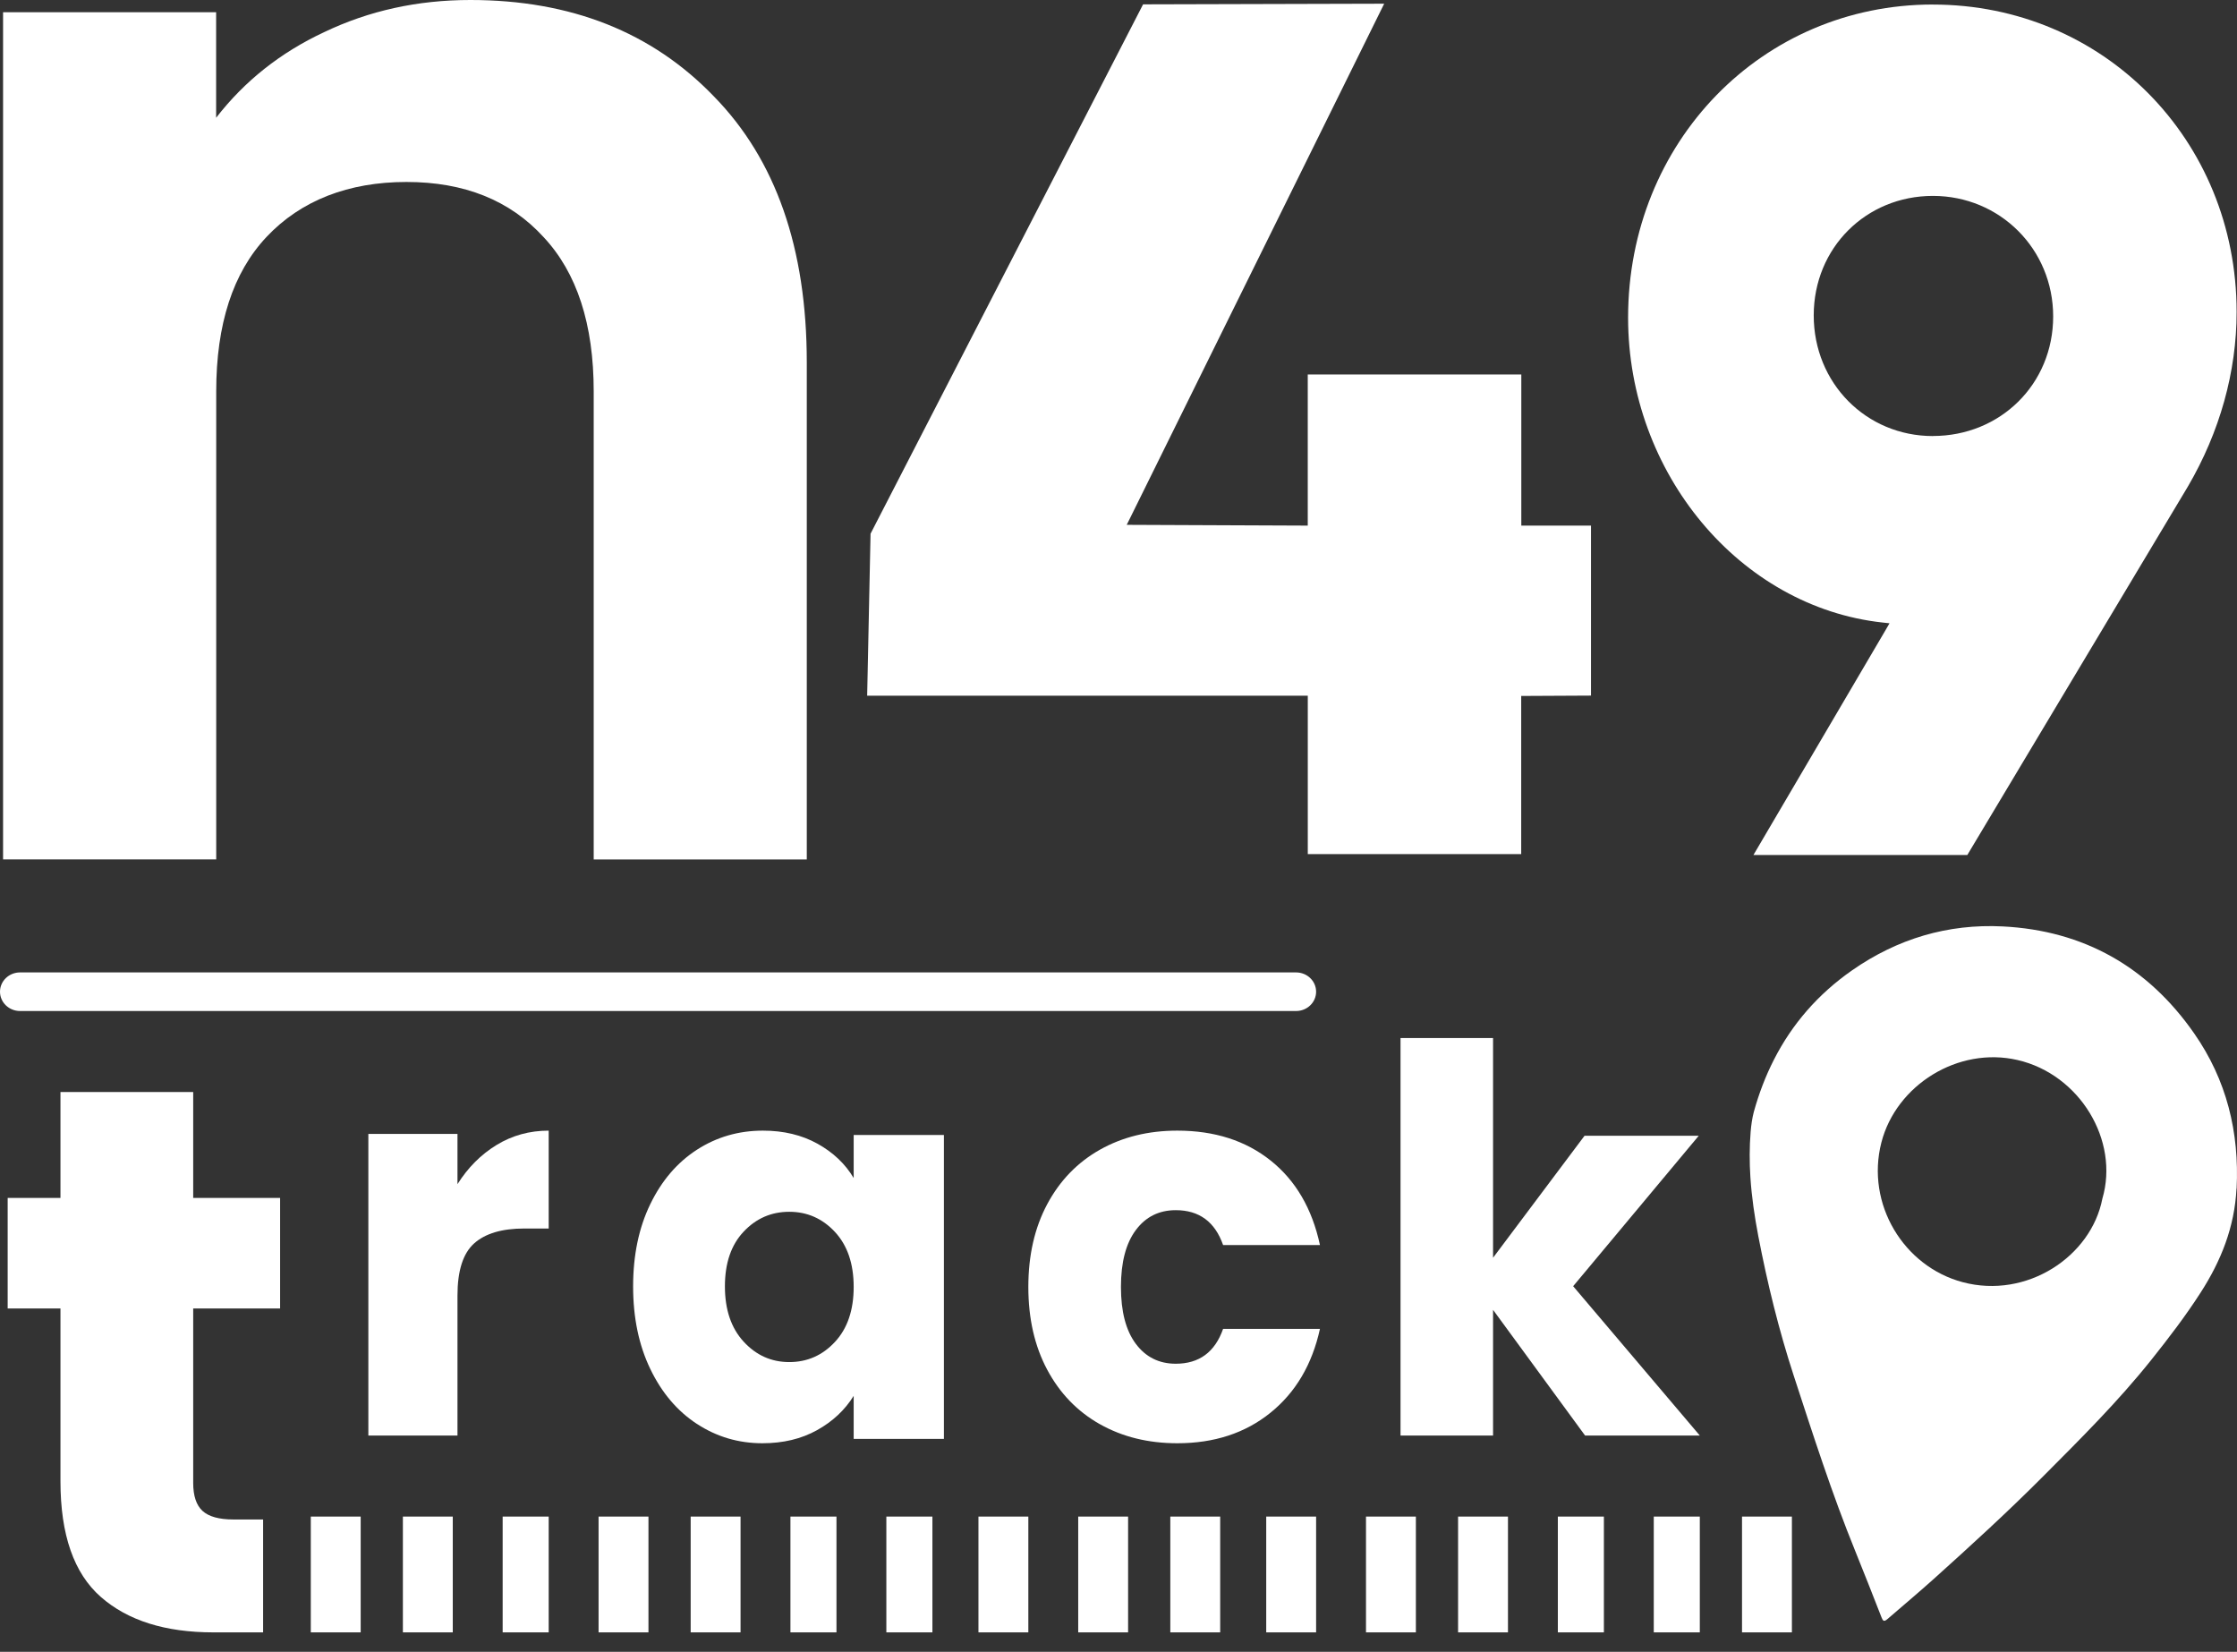 <svg xmlns="http://www.w3.org/2000/svg" width="107" height="79" viewBox="0 0 107 79" fill="none"><rect x="0" y="0" width="107" height="79" fill="#333333" stroke="none"/><g clip-path="url(#clip0_1659_2704)"><path d="M72.767 25.139V17.909H62.552V25.137H62.339L53.893 25.101L54.045 24.796L66.208 0.177L54.676 0.208L41.64 25.525L41.478 33.272H62.554V40.849H72.762V33.285L76.1 33.268V25.139H72.771H72.767Z" fill="white"></path><path d="M92.455 0.216C84.278 0.216 77.875 6.794 77.875 15.194C77.875 22.629 83.225 29.032 90.054 29.774L90.379 29.809L90.214 30.094L83.871 40.89H94.101L104.649 23.272C106.176 20.665 106.982 17.779 106.982 14.923C106.982 6.678 100.598 0.218 92.455 0.218V0.216ZM92.455 20.855C89.26 20.855 86.754 18.321 86.754 15.085C86.754 11.85 89.26 9.369 92.455 9.369C95.65 9.369 98.207 11.902 98.207 15.135C98.207 18.369 95.681 20.852 92.455 20.852V20.855Z" fill="white"></path><path d="M22.499 0C27.306 0 31.186 1.536 34.146 4.609C37.107 7.632 38.59 11.874 38.59 17.336V41.106H28.398V18.722C28.398 15.503 27.596 13.042 25.996 11.335C24.393 9.58 22.209 8.703 19.443 8.703C16.678 8.703 14.394 9.58 12.745 11.335C11.142 13.042 10.342 15.503 10.342 18.722V41.102H0.147V0.585H10.338V5.632C11.697 3.876 13.42 2.51 15.508 1.536C17.645 0.513 19.972 0 22.497 0H22.499Z" fill="white"></path><path d="M21.882 61.962C21.882 60.773 22.148 59.941 22.68 59.466C23.212 58.992 24.009 58.755 25.073 58.755H26.245V54.074C25.332 54.074 24.5 54.303 23.752 54.76C23.003 55.217 22.381 55.842 21.882 56.634V54.23H17.619V68.656H21.882V61.959V61.962Z" fill="white"></path><path d="M33.337 68.1C34.279 68.717 35.323 69.025 36.467 69.025C37.459 69.025 38.329 68.817 39.079 68.4C39.828 67.984 40.413 67.436 40.833 66.759V68.817H45.149V54.282H40.833V56.34C40.43 55.663 39.852 55.116 39.104 54.7C38.355 54.284 37.484 54.074 36.492 54.074C35.331 54.074 34.279 54.378 33.337 54.986C32.395 55.594 31.65 56.463 31.104 57.59C30.556 58.719 30.283 60.031 30.283 61.524C30.283 63.017 30.556 64.333 31.104 65.471C31.65 66.608 32.395 67.485 33.337 68.102V68.1ZM35.57 58.905C36.168 58.27 36.895 57.955 37.753 57.955C38.611 57.955 39.339 58.276 39.936 58.918C40.534 59.562 40.833 60.438 40.833 61.549C40.833 62.66 40.534 63.538 39.936 64.18C39.339 64.823 38.611 65.143 37.753 65.143C36.895 65.143 36.168 64.817 35.57 64.166C34.972 63.516 34.674 62.633 34.674 61.522C34.674 60.411 34.972 59.538 35.57 58.905Z" fill="white"></path><path d="M52.61 68.113C53.687 68.721 54.922 69.025 56.313 69.025C58.078 69.025 59.563 68.54 60.768 67.566C61.974 66.594 62.762 65.257 63.136 63.555H58.503C58.113 64.666 57.359 65.222 56.238 65.222C55.441 65.222 54.804 64.905 54.33 64.272C53.854 63.637 53.617 62.731 53.617 61.55C53.617 60.368 53.855 59.462 54.33 58.828C54.804 58.193 55.441 57.878 56.238 57.878C57.359 57.878 58.113 58.434 58.503 59.545H63.136C62.762 57.808 61.978 56.463 60.781 55.507C59.585 54.552 58.095 54.074 56.315 54.074C54.924 54.074 53.69 54.378 52.611 54.986C51.533 55.594 50.694 56.463 50.091 57.59C49.488 58.718 49.187 60.039 49.187 61.55C49.187 63.06 49.488 64.381 50.091 65.51C50.694 66.638 51.533 67.507 52.611 68.115L52.61 68.113Z" fill="white"></path><path d="M67.724 72.532H65.338V78.07H67.724V72.532Z" fill="white"></path><path d="M31.017 72.532H28.631V78.07H31.017V72.532Z" fill="white"></path><path d="M35.422 72.532H33.036V78.07H35.422V72.532Z" fill="white"></path><path d="M21.657 72.532H19.271V78.07H21.657V72.532Z" fill="white"></path><path d="M26.245 72.532H24.043V78.07H26.245V72.532Z" fill="white"></path><path d="M53.959 72.532H51.573V78.07H53.959V72.532Z" fill="white"></path><path d="M62.952 72.532H60.566V78.07H62.952V72.532Z" fill="white"></path><path d="M72.129 72.532H69.743V78.07H72.129V72.532Z" fill="white"></path><path d="M49.187 72.532H46.801V78.07H49.187V72.532Z" fill="white"></path><path d="M58.364 72.532H55.978V78.07H58.364V72.532Z" fill="white"></path><path d="M40.01 72.532H37.808V78.07H40.01V72.532Z" fill="white"></path><path d="M44.599 72.532H42.396V78.07H44.599V72.532Z" fill="white"></path><path d="M81.305 72.532H79.103V78.07H81.305V72.532Z" fill="white"></path><path d="M85.71 72.532H83.324V78.07H85.71V72.532Z" fill="white"></path><path d="M76.717 72.532H74.515V78.07H76.717V72.532Z" fill="white"></path><path d="M17.252 72.532H14.866V78.07H17.252V72.532Z" fill="white"></path><path d="M11.172 72.671C10.479 72.671 9.984 72.534 9.687 72.261C9.39 71.988 9.241 71.542 9.241 70.921V62.58H13.398V57.293H9.241V52.228H2.892V57.293H0.367V62.58H2.892V70.845C2.892 73.403 3.535 75.245 4.822 76.375C6.109 77.505 7.904 78.07 10.205 78.07H12.585V72.671H11.171H11.172Z" fill="white"></path><path d="M106.981 56.85C107.118 54.145 106.502 51.646 104.952 49.424C102.736 46.241 99.67 44.503 95.791 44.307C93.167 44.176 90.759 44.896 88.597 46.401C86.949 47.549 85.715 48.985 84.851 50.679C84.453 51.458 84.135 52.291 83.889 53.175C83.807 53.489 83.763 53.811 83.736 54.133C83.677 54.862 83.679 55.589 83.725 56.311C83.787 57.25 83.924 58.182 84.101 59.108C84.535 61.367 85.082 63.602 85.797 65.791C86.719 68.612 87.624 71.439 88.744 74.191C89.171 75.242 89.584 76.3 89.998 77.356C90.06 77.515 90.109 77.581 90.277 77.436C91.014 76.797 91.764 76.172 92.49 75.519C94.266 73.922 96.028 72.313 97.714 70.621C99.506 68.822 101.307 67.034 102.894 65.045C103.728 64 104.54 62.94 105.264 61.813C106.241 60.296 106.883 58.679 106.976 56.85H106.981ZM93.884 61.323C91.058 60.574 89.235 57.584 89.99 54.641C90.697 51.894 93.66 50.039 96.504 50.697C99.482 51.384 101.378 54.549 100.561 57.325C100.024 60.099 96.944 62.135 93.884 61.323Z" fill="white"></path><path d="M75.247 61.514L77.438 58.89L81.253 54.32H77.259H75.791L71.416 60.153V49.645H66.99V68.656H71.416V62.645L75.817 68.656H81.305L75.247 61.514Z" fill="white"></path><path fill-rule="evenodd" clip-rule="evenodd" d="M-8.02248e-08 47.43C-3.59179e-08 46.92 0.429 46.507 0.959 46.507L61.993 46.507C62.523 46.507 62.952 46.92 62.952 47.43C62.952 47.939 62.523 48.353 61.993 48.353L0.959 48.353C0.429 48.353 -1.24532e-07 47.939 -8.02248e-08 47.43Z" fill="white"></path></g><defs><clipPath id="clip0_1659_2704"><rect width="107" height="79" fill="white"></rect></clipPath></defs></svg>